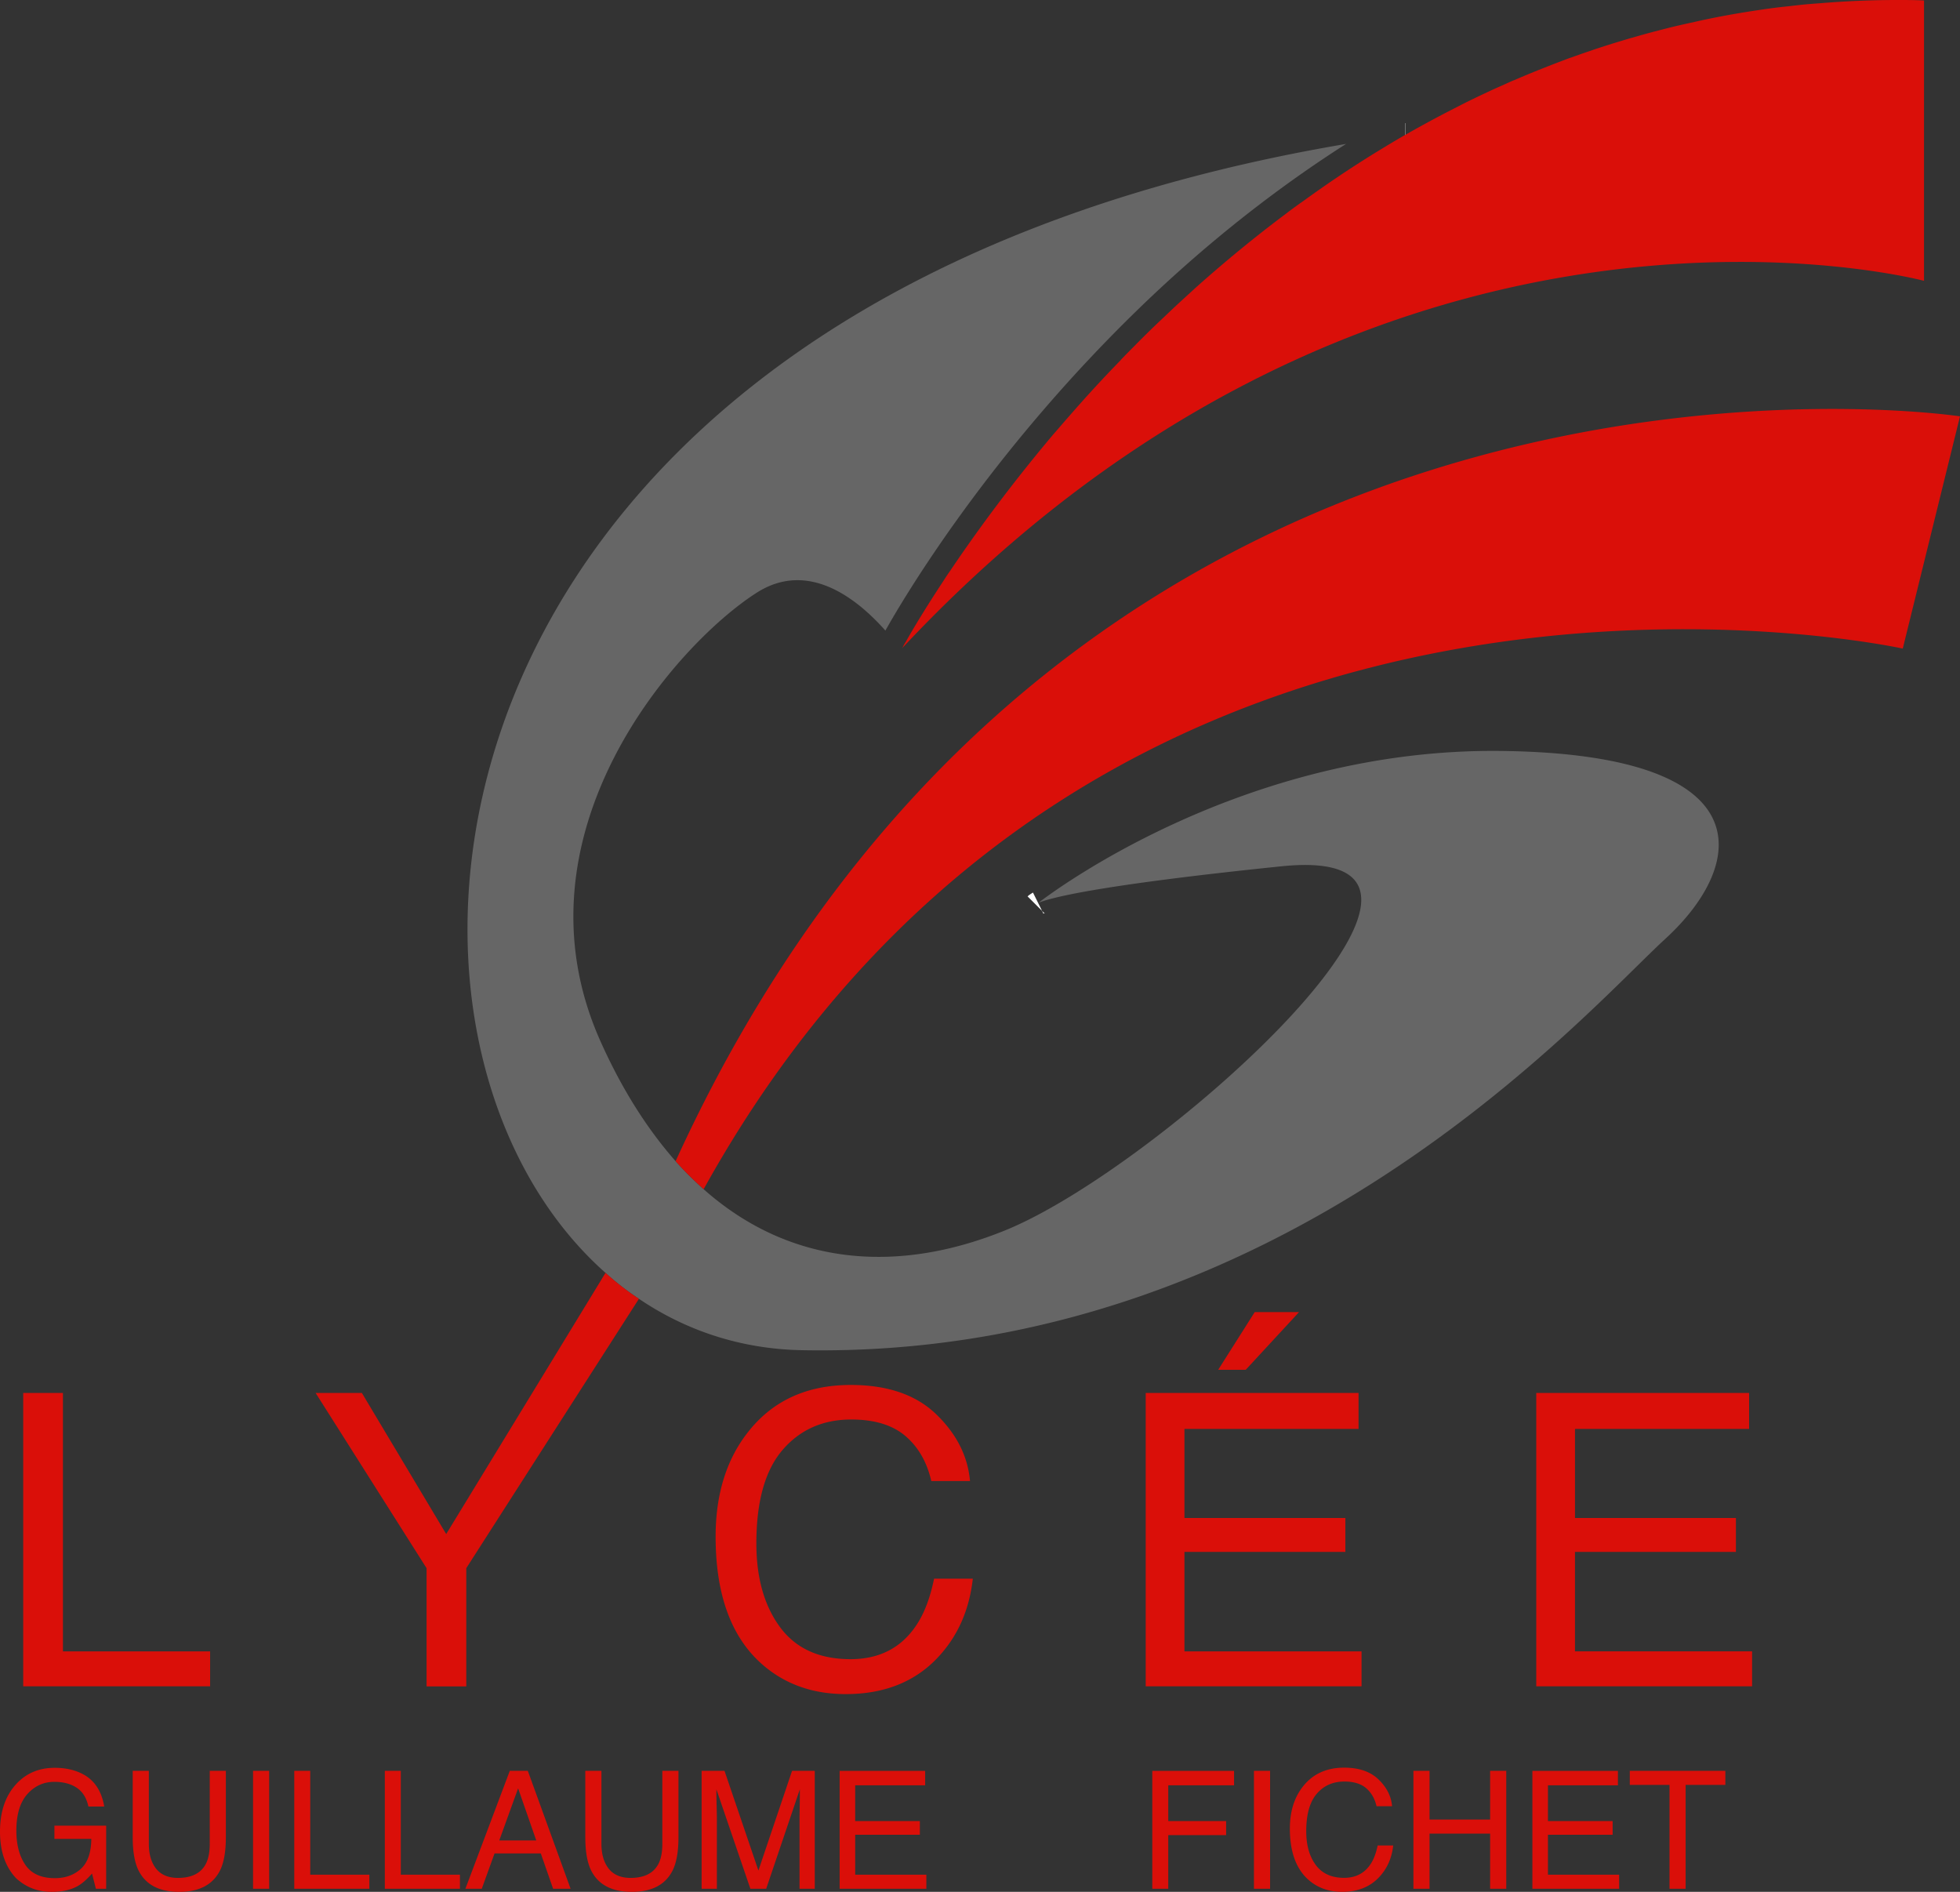 <svg xmlns="http://www.w3.org/2000/svg" width="600" height="579.08" viewBox="0 0 600 579.08"><rect x="0" y="0" width="600" height="579.08" fill="#333333" stroke="none"/><path d="M509.821 287.343c-24.887 22.812-116.925 128.724-264.387 125.935-18.665-.357-35.47-6.007-49.845-15.732a83.356 83.356 0 0 1-10.226-7.939C102.193 316.02 124.29 92.825 412.062 44.052c-24.887 15.877-45.984 33.54-63.075 50.06-46.199 44.696-72.301 88.82-77.95 98.904-8.868-10.012-23.743-21.597-39.405-11.585-24.958 15.947-76.162 74.088-47.771 137.378 6.65 14.874 14.446 26.96 22.956 36.615 2.789 3.146 5.65 5.936 8.582 8.582 26.531 23.528 59.428 25.96 92.324 12.586 47.771-19.38 157.831-118.999 84.458-111.419-59.142 6.079-71.729 10.012-74.375 11.228 6.794-5.22 64.22-47.128 140.811-46.555 81.67.715 76.162 34.612 51.204 57.497z" fill="#666"/><path fill="none" stroke="#fff" stroke-width="7.151" stroke-miterlimit="10" d="M430.298 41.264h-.072M317.091 276.902s.143-.143.43-.286c.07-.072.142-.143.285-.215"/><path d="M532.777 80.167c34.541 0 56.21 5.793 56.21 5.793V.143C586.197 0 583.552 0 580.834 0c-8.08 0-16.019.357-23.814 1.001-1.93.143-3.933.286-5.864.5-1.287.144-2.574.287-3.79.43-2.86.286-5.65.643-8.439 1.072-6.865 1.002-13.66 2.217-20.238 3.72-3.29.714-6.508 1.43-9.726 2.288a231.084 231.084 0 0 0-9.44 2.574h-.071c-3.147.93-6.222 1.86-9.297 2.86-3.075 1.002-6.15 2.075-9.154 3.148l-.644.214c-5.72 2.145-11.37 4.362-16.806 6.722-.214.072-.357.143-.571.215-2.504 1.144-5.006 2.217-7.438 3.36-3.218 1.503-6.365 3.004-9.511 4.65a346.477 346.477 0 0 0-15.304 8.223 1.49 1.49 0 0 0-.43.287h-.07c-.072 0-.144 0-.144.071-3.003 1.716-5.936 3.504-8.868 5.292a349.435 349.435 0 0 0-22.098 14.804 138.36 138.36 0 0 0-5.577 4.075c-9.655 7.223-18.737 14.733-27.247 22.313-1.645 1.502-3.362 3.075-5.006 4.577-1.645 1.502-3.29 3.075-4.863 4.577a283.694 283.694 0 0 0-9.368 9.154c-1.502 1.501-3.004 3.003-4.434 4.576-5.507 5.65-10.584 11.228-15.376 16.735-1.645 1.86-3.218 3.719-4.791 5.506-13.445 15.948-24.029 30.537-31.68 41.907-.716 1.002-1.36 2.003-2.003 3.004-5.793 8.796-9.655 15.304-11.442 18.522-.358.572-.644 1.001-.787 1.359-.143.286-.286.5-.357.643C370.012 98.26 471.56 80.167 532.776 80.167zm-325.96 275.257c2.789 3.146 5.65 5.936 8.582 8.582 121.716-219.691 367.08-165.484 367.08-165.484L600 127.438S329.75 86.246 206.817 355.424zM64.321 505.464H19.268v-79.098H7.106v89.797h57.215v-10.699zm66.262 10.723h12.157V480l52.85-82.455a83.356 83.356 0 0 1-10.227-7.939L136.59 469.56l-25.816-43.195h-14.16l33.969 53.636v36.186zm149.892-18.67c-4.602 6.893-11.306 10.336-20.113 10.336-9.568 0-16.764-3.276-21.587-9.82-4.826-6.55-7.235-15.085-7.235-25.602 0-12.85 2.668-22.383 8.01-28.606 5.343-6.215 12.358-9.33 21.043-9.33 7.123 0 12.654 1.697 16.6 5.077 3.939 3.38 6.572 7.969 7.892 13.751h11.858c-.684-7.619-4.127-14.421-10.329-20.413-6.205-5.992-14.924-8.988-26.161-8.988-13.172 0-23.5 4.609-30.994 13.827-6.928 8.479-10.392 19.346-10.392 32.6 0 17.453 4.613 30.36 13.838 38.719 7.009 6.32 15.668 9.477 25.983 9.477 11.964 0 21.469-3.848 28.519-11.551 5.88-6.398 9.344-14.324 10.392-23.78H285.94c-1.201 5.908-3.02 10.678-5.465 14.303zm103.626-95.902l-11.188 17.662h8.436l16.321-17.662H384.1zm-33.376 114.548H416.8v-10.699h-54.215v-30.442h49.263v-10.385h-49.263v-27.265h53.3v-11.006h-65.159v89.797zm131.414-41.141h49.263v-10.385H482.14v-27.265h53.3v-11.006H470.28v89.797h66.074v-10.699h-54.215v-30.442zM16.656 562.87h11.297c-.05 4.225-1.121 7.284-3.213 9.176-2.095 1.886-4.738 2.836-7.934 2.836-4.172 0-7.179-1.348-9.026-4.044-1.844-2.688-2.77-6.187-2.77-10.475 0-4.959 1.122-8.695 3.357-11.202 2.238-2.5 4.993-3.758 8.265-3.758 2.755 0 5.042.6 6.854 1.81 1.813 1.2 3.007 3.12 3.583 5.754h4.84c-.793-4.714-2.954-8.01-6.488-9.896-2.437-1.306-5.325-1.963-8.667-1.963-4.875 0-8.845 1.704-11.91 5.105C1.616 549.784 0 554.595 0 560.636c0 6.055 1.652 10.825 4.955 14.296 3.027 2.765 6.645 4.148 10.85 4.148 3.254 0 5.935-.607 8.045-1.816 1.257-.705 2.699-1.962 4.326-3.785l1.177 4.644h3.146V558.82H16.656v4.05zm47.55 1.473c0 2.605-.406 4.672-1.216 6.216-1.501 2.828-4.34 4.246-8.517 4.246-3.481 0-5.957-1.306-7.427-3.932-.992-1.732-1.484-3.91-1.484-6.53v-22.306h-4.937v20.267c0 4.435.597 7.85 1.798 10.245 2.186 4.351 6.334 6.53 12.449 6.53 6.11 0 10.27-2.179 12.469-6.53 1.201-2.395 1.802-5.81 1.802-10.245v-20.267h-4.938v22.306zm13.255 13.78h4.937v-36.086h-4.937v36.085zm17.508-36.086H90.08v36.085h22.99v-4.295H94.97v-31.79zm27.725 0h-4.888v36.085h22.99v-4.295h-18.102v-31.79zm33.365 0l-13.587 36.085h5.011l3.911-10.81h14.156l3.768 10.81h5.353l-13.094-36.085h-5.518zm-3.223 21.3l5.772-15.943 5.556 15.944h-11.328zm49.92 1.006c0 2.605-.405 4.672-1.215 6.216-1.501 2.828-4.34 4.246-8.516 4.246-3.482 0-5.958-1.306-7.428-3.932-.991-1.732-1.484-3.91-1.484-6.53v-22.306h-4.937v20.267c0 4.435.597 7.85 1.798 10.245 2.186 4.351 6.334 6.53 12.449 6.53 6.11 0 10.27-2.179 12.47-6.53 1.2-2.395 1.8-5.81 1.8-10.245v-20.267h-4.937v22.306zm29.41 8.206l-10.375-30.512h-7.005v36.085h4.669V556.83c0-.852-.025-2.186-.074-3.995a168.932 168.932 0 0 1-.077-4.037v-1.11l10.403 30.435h4.843l10.301-30.435c0 1.949-.017 3.778-.049 5.482-.031 1.697-.049 2.92-.049 3.66v21.293h4.665v-36.085h-6.952l-10.3 30.512zm29.628-10.957h19.795v-4.177h-19.795V546.46h21.415v-4.42h-26.182v36.084h26.553v-4.295h-21.786v-12.235zm90.95 16.53h4.888v-16.405h17.71v-4.302h-17.71V546.46h20.141v-4.42h-25.03v36.084zm31.12 0h4.937v-36.085h-4.938v36.085zm35.672-7.493c-1.85 2.772-4.546 4.155-8.087 4.155-3.841 0-6.732-1.32-8.674-3.946-1.934-2.633-2.905-6.062-2.905-10.287 0-5.168 1.068-8.995 3.22-11.495 2.143-2.5 4.965-3.75 8.457-3.75 2.856 0 5.084.677 6.67 2.039 1.578 1.362 2.64 3.198 3.17 5.524h4.763c-.272-3.059-1.655-5.797-4.149-8.199-2.493-2.41-5.999-3.61-10.517-3.61-5.287 0-9.442 1.85-12.452 5.552-2.78 3.408-4.176 7.772-4.176 13.101 0 7.012 1.857 12.2 5.559 15.56 2.821 2.535 6.299 3.806 10.44 3.806 4.812 0 8.632-1.543 11.46-4.644 2.368-2.57 3.758-5.755 4.177-9.554h-4.763c-.482 2.375-1.215 4.295-2.193 5.748zm36.623-13.681h-18.542v-14.91h-4.937v36.084h4.937v-16.872h18.542v16.872h4.938v-36.085h-4.938v14.91zm17.704 4.644h19.799v-4.177h-19.799V546.46h21.42v-4.42H469.1v36.084h26.552v-4.295h-21.789v-12.235zm25.05-15.253h12.16v31.783h4.937V546.34h12.159v-4.302h-29.255v4.302z" fill="#da0f09"/></svg>